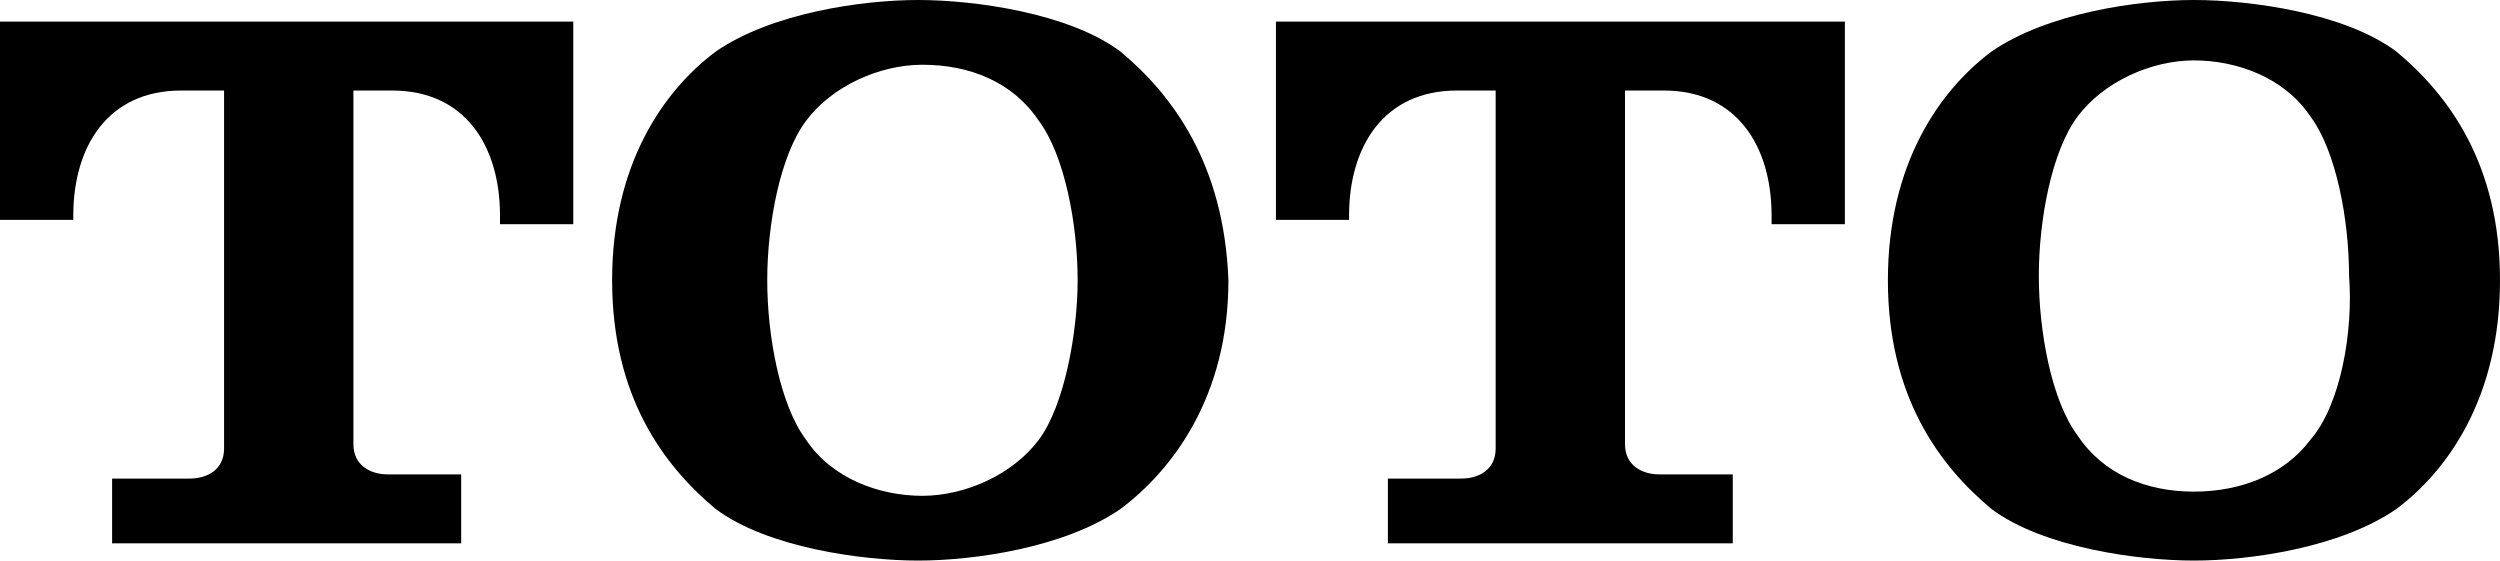 <svg version="1.2" xmlns="http://www.w3.org/2000/svg" viewBox="0 0 1552 348" width="1552" height="348">
	<title>5332</title>
	<style>
		.s0 { fill: #000000 } 
	</style>
	<g>
		<path class="s0" d="m286.3 334.6v-40.1h-45.5c-10.7 0-21.4-5.4-21.4-18.8v-219.5h24.1c45.5 0 66.9 34.8 66.9 77.6v5.4h45.5v-125.8h-355.9v123.1h45.5v-2.7c0-42.8 21.4-77.6 66.9-77.6h26.7v222.2c0 13.4-10.7 18.7-21.4 18.7h-48.1v40.2h216.7z"/>
		<path class="s0" d="m695.7 32.1c-32.1-24.1-91-32.1-125.7-32.1-34.8 0-91 8-125.8 32.1-32.1 24.1-64.2 69.6-64.2 141.9 0 72.3 32.1 115.1 64.2 141.9 32.1 24.1 91 32.1 125.8 32.1 34.7 0 90.9-8 125.7-32.1 32.1-24.1 66.9-69.6 66.9-141.9-2.7-72.3-34.8-115.1-66.9-141.9zm-50.8 240.9c-16.1 21.5-45.5 34.8-72.3 34.8-26.7 0-56.2-10.7-72.2-34.8-16.1-21.4-24.1-64.2-24.1-99 0-34.8 8-77.6 24.1-99 16-21.5 45.5-34.8 72.2-34.8 29.5 0 56.2 10.7 72.3 34.8 16 21.4 24.1 64.2 24.1 99 0 32.1-8.1 77.6-24.1 99z"/>
		<path class="s0" d="m1075.7 334.6v-40.1h-45.5c-10.7 0-21.4-5.4-21.4-18.8v-219.5h24.1c45.5 0 66.9 34.8 66.9 77.6v5.4h45.5v-125.8h-353.2v123.1h45.4v-2.7c0-42.8 21.5-77.6 66.9-77.6h24.1v222.2c0 13.4-10.7 18.7-21.4 18.7h-45.5v40.2h214.1z"/>
		<path class="s0" d="m1487.8 32.1c-32.1-24.1-91-32.1-125.8-32.1-34.8 0-91 8-125.8 32.1-32.1 24.1-64.2 69.6-64.2 141.9 0 72.3 32.1 115.1 64.2 141.9 32.2 24.1 91 32.1 125.8 32.1 34.8 0 91-8 125.8-32.1 32.1-24.1 64.2-69.6 64.2-141.9 0-72.3-32.1-115.1-64.2-141.9zm-53.5 240.9c-16.1 21.5-42.9 32.2-72.3 32.2-29.4 0-56.2-10.7-72.2-34.8-16.1-21.4-24.1-64.3-24.1-99.1 0-34.8 8-77.6 24.1-99 16-21.4 45.5-34.8 72.2-34.8 26.8 0 56.2 10.7 72.3 34.8 16 21.4 24 64.2 24 99 2.7 34.8-5.3 80.3-24 101.7z"/>
	</g>
</svg>